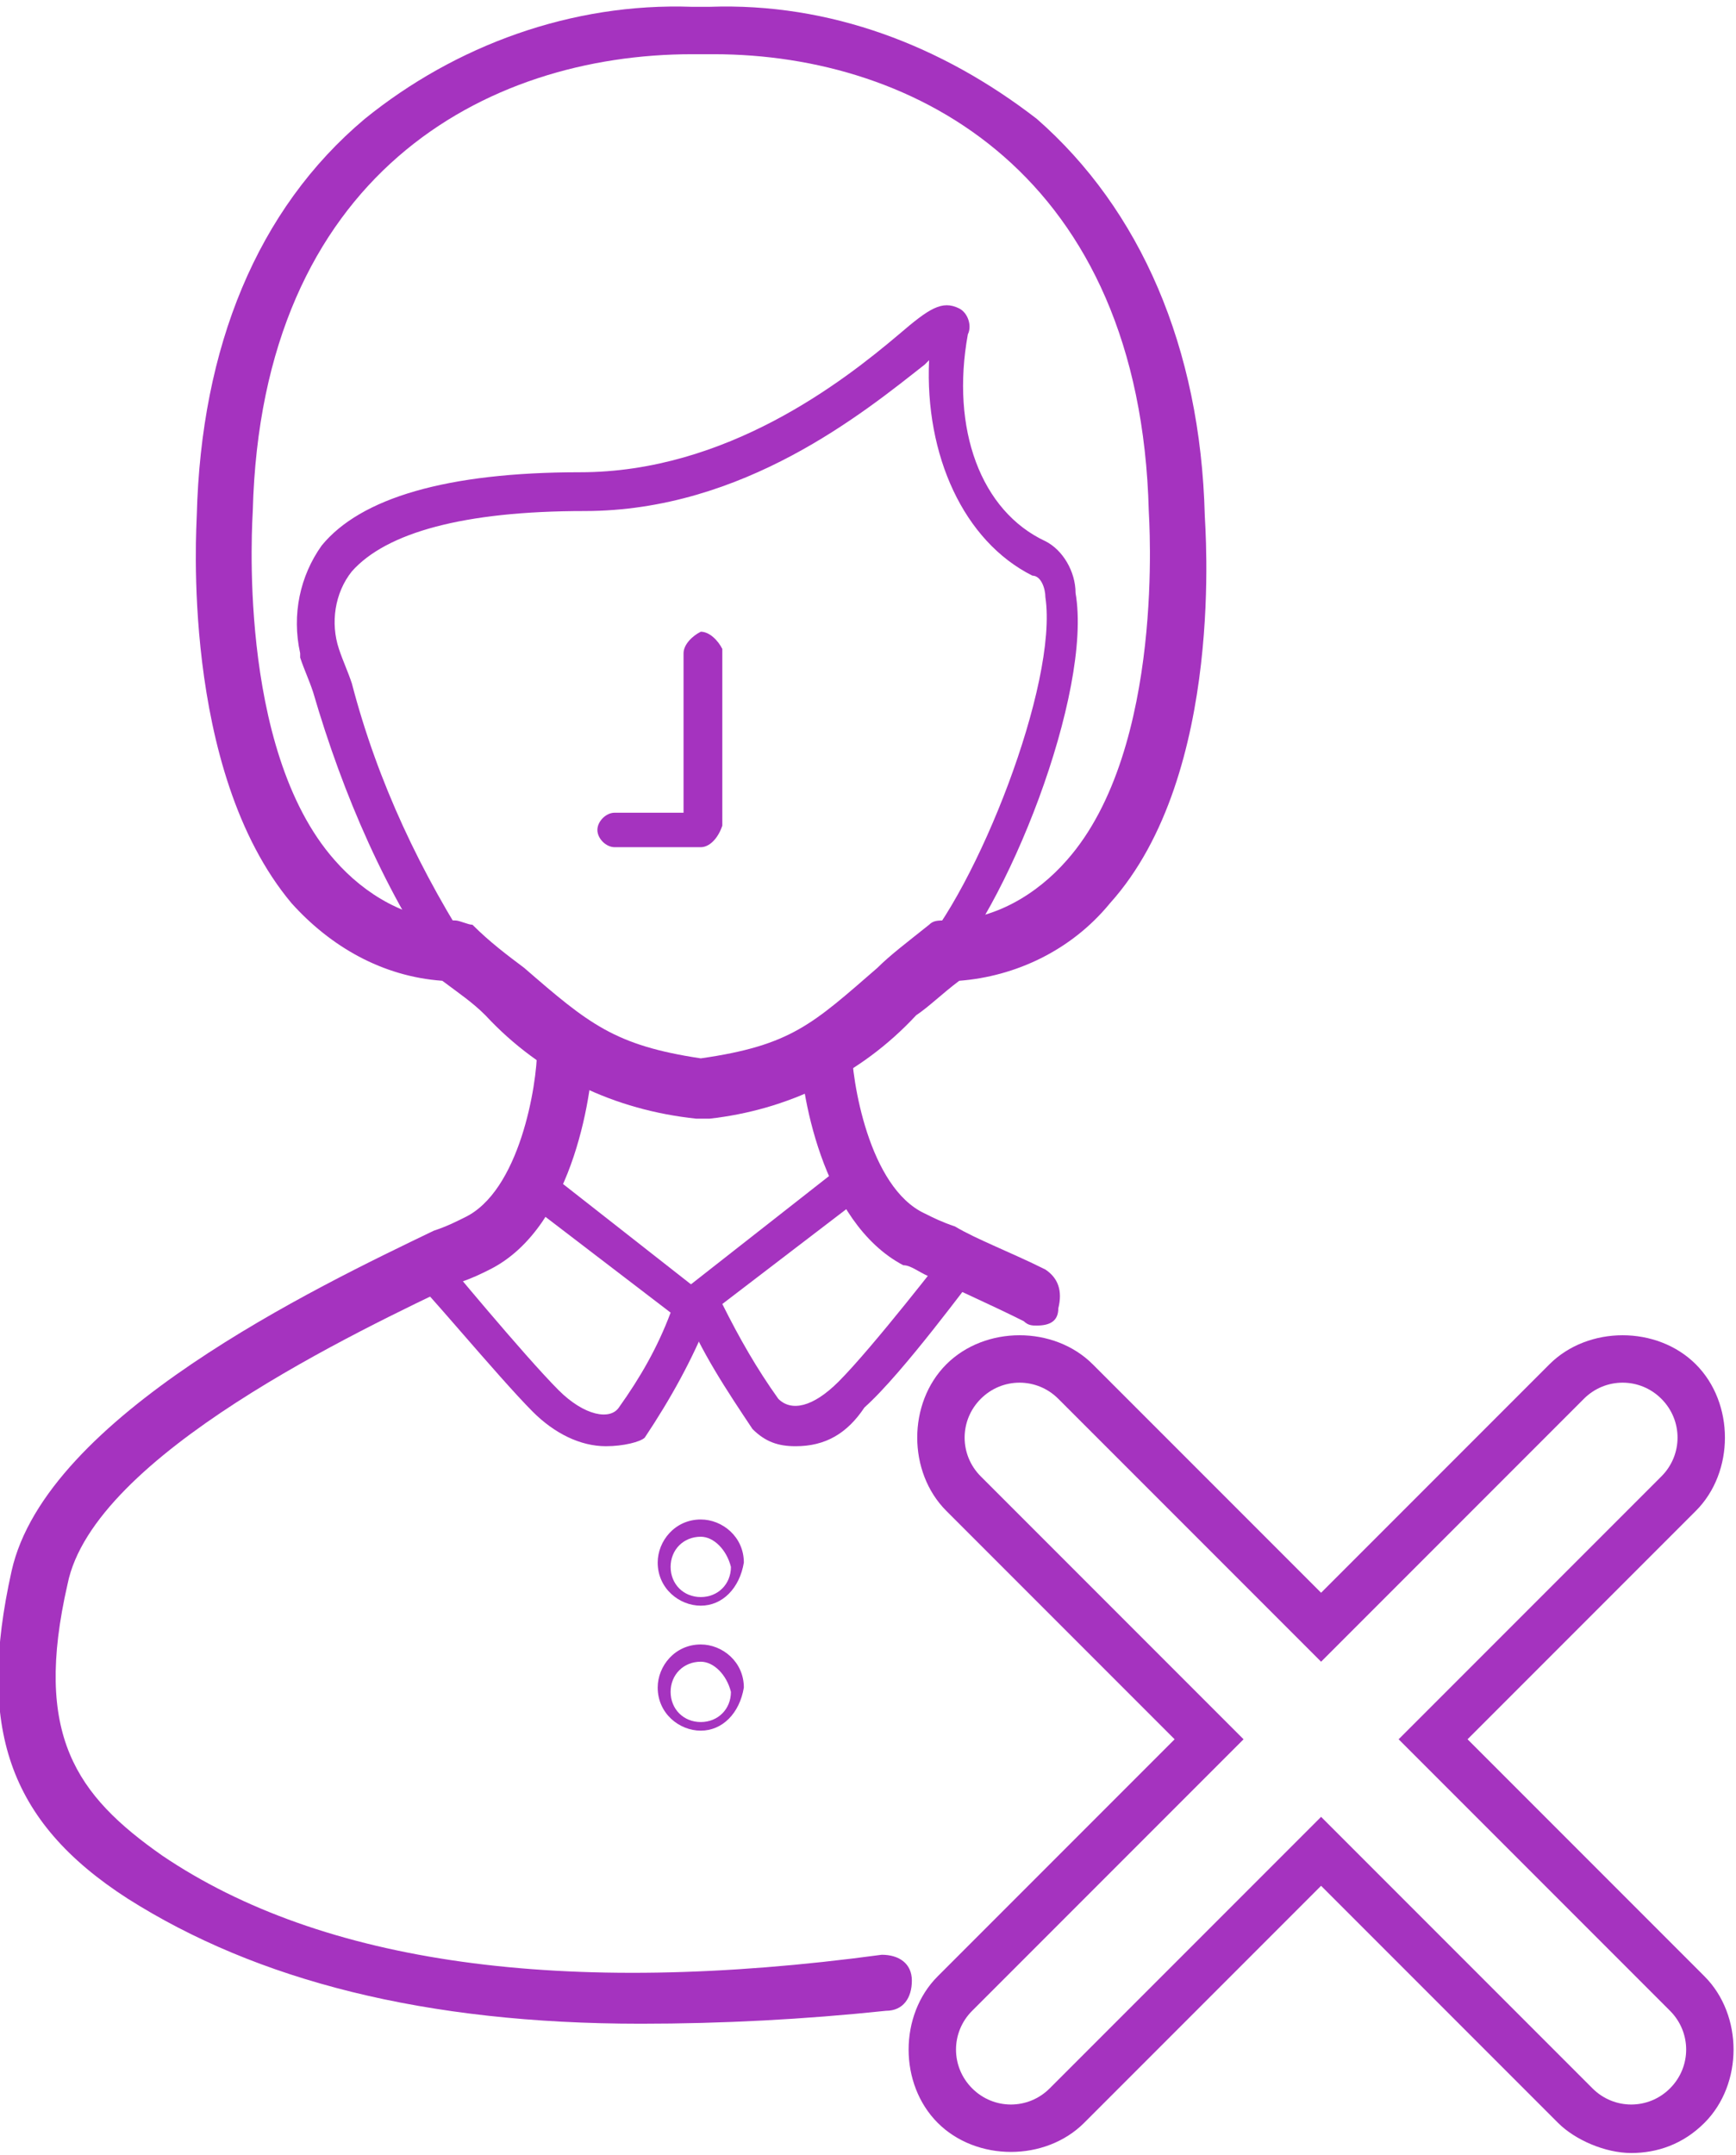 <svg version="1.1" id="Livello_1" xmlns="http://www.w3.org/2000/svg" x="0" y="0" viewBox="0 0 40.3 50" xml:space="preserve"><style>.st1{fill:#8e00af}</style><g id="Group_7" transform="translate(-445.732 -68.842)" opacity=".8"><path id="Path_48" class="st1" d="M462 94.8h-.1c-1.9-.2-3.6-1-4.9-2.4-.3-.3-.6-.5-1-.8-1.4-.1-2.6-.8-3.5-1.8-2.6-3.1-2.2-8.8-2.2-9 .1-3.9 1.4-7.1 3.9-9.2 2.1-1.7 4.8-2.7 7.6-2.6h.4c2.8-.1 5.4.9 7.6 2.6 2.4 2.1 3.8 5.3 3.9 9.2 0 .2.5 6-2.2 9-.9 1.1-2.2 1.7-3.5 1.8-.4.3-.7.6-1 .8-1.3 1.4-3 2.2-4.8 2.4h-.2zm-.2-24.7c-4.8 0-10 2.8-10.2 10.6 0 .1-.4 5.5 1.9 8.1.7.8 1.7 1.4 2.8 1.4.1 0 .3.1.4.1.4.4.8.7 1.2 1 1.5 1.3 2.1 1.8 4.1 2.1 2.1-.3 2.6-.8 4.1-2.1.3-.3.7-.6 1.2-1 .1-.1.2-.1.4-.1 1.1 0 2.1-.6 2.8-1.4 2.3-2.6 1.9-8 1.9-8.1-.2-7.8-5.4-10.6-10.1-10.6h-.5z"/><path id="Path_49" class="st1" d="M460.6 115.8c-5 0-8.9-1-11.9-2.9-2.8-1.8-3.5-4-2.7-7.6.8-3.6 7.1-6.6 9.8-7.9.3-.1.5-.2.7-.3 1.3-.6 1.7-3.1 1.7-3.9 0-.4.3-.6.7-.6.3 0 .6.3.6.6 0 .8-.4 4.1-2.4 5.1-.2.1-.4.2-.7.3-2.3 1.1-8.5 4-9.1 7-.8 3.5.2 4.9 2.2 6.3 3.7 2.5 9.3 3.3 16.7 2.3.4 0 .7.2.7.6 0 .4-.2.7-.6.7-1.9.2-3.8.3-5.7.3z"/><path id="Path_50" class="st1" d="M469.8 99.6c-.1 0-.2 0-.3-.1-.8-.4-1.5-.7-2.1-1-.3-.1-.5-.3-.7-.3-1.9-1-2.4-4.1-2.4-5.1 0-.4.3-.6.6-.6s.6.3.6.6c0 .8.4 3.3 1.7 3.9.2.1.4.2.7.3.5.3 1.3.6 2.1 1 .3.2.4.5.3.9 0 .3-.2.4-.5.4z"/><path id="Path_51" class="st1" d="M467.3 91.7c-.2 0-.4-.2-.4-.4 0-.1 0-.2.1-.3 1.4-1.5 3.3-6.3 3-8.3 0-.2-.1-.5-.3-.5-1.6-.8-2.5-2.8-2.4-5l-.1.1c-1.4 1.1-4.2 3.4-7.9 3.4-2.8 0-4.6.5-5.4 1.4-.4.5-.5 1.2-.3 1.8.1.3.2.5.3.8.6 2.3 1.6 4.4 2.9 6.4.1.2.1.5-.1.6s-.5.1-.6-.1c-1.4-2-2.4-4.3-3.1-6.7-.1-.3-.2-.5-.3-.8V84c-.2-.9 0-1.8.5-2.5.9-1.1 2.9-1.7 6-1.7 3.4 0 6.1-2.1 7.4-3.2.7-.6 1-.8 1.4-.6.2.1.3.4.2.6-.4 2.2.3 4.1 1.8 4.8.4.2.7.7.7 1.2.4 2.3-1.6 7.4-3.2 9 0 0-.1.1-.2.1z"/><path id="Path_52" class="st1" d="M462 88.5h-2c-.2 0-.4-.2-.4-.4s.2-.4.4-.4h1.6V84c0-.2.2-.4.4-.5.2 0 .4.2.5.4V88c-.1.3-.3.5-.5.5z"/><path id="Path_53" class="st1" d="M459.8 102.4c-.6 0-1.2-.3-1.7-.8-.8-.8-2.7-3.1-2.8-3.1-.1-.2-.1-.5.1-.6.2-.1.4-.1.6.1 0 0 1.9 2.3 2.7 3.1.6.6 1.2.7 1.4.4.5-.7.9-1.4 1.2-2.2l-3.4-2.6c-.2-.1-.2-.4-.1-.6.1-.2.4-.2.6-.1l3.7 2.9c.2.1.2.3.1.5-.4 1-.9 1.9-1.5 2.8-.1.1-.5.2-.9.2z"/><path id="Path_54" class="st1" d="M464.2 102.4c-.4 0-.7-.1-1-.4-.6-.9-1.2-1.8-1.6-2.8-.1-.2 0-.4.1-.5l3.7-2.9c.2-.1.5-.1.6.1.1.2.1.5-.1.6l-3.4 2.6c.4.8.8 1.5 1.3 2.2.3.3.8.2 1.4-.4.8-.8 2.5-3 2.5-3 .1-.2.4-.2.6-.1.2.1.2.4.1.6-.1.1-1.7 2.3-2.6 3.1-.4.6-.9.9-1.6.9z"/><path id="Path_55" class="st1" d="M462 106.1c-.5 0-1-.4-1-1 0-.5.4-1 1-1 .5 0 1 .4 1 1-.1.6-.5 1-1 1zm0-1.6c-.4 0-.7.3-.7.7s.3.7.7.7c.4 0 .7-.3.7-.7-.1-.4-.4-.7-.7-.7z"/><path id="Path_56" class="st1" d="M462 109c-.5 0-1-.4-1-1 0-.5.4-1 1-1 .5 0 1 .4 1 1-.1.6-.5 1-1 1zm0-1.6c-.4 0-.7.3-.7.7 0 .4.3.7.7.7.4 0 .7-.3.7-.7-.1-.4-.4-.7-.7-.7z"/><path id="Path_57" class="st1" d="M483.6 118.8c-.6 0-1.3-.3-1.7-.7l-5.5-5.5-5.5 5.5c-.9.9-2.5.9-3.4 0-.9-.9-.9-2.5 0-3.4l5.5-5.5-5.3-5.3c-.9-.9-.9-2.5 0-3.4.9-.9 2.5-.9 3.4 0l5.3 5.3 5.3-5.3c.9-.9 2.5-.9 3.4 0 .9.9.9 2.5 0 3.4l-5.3 5.3 5.5 5.5c.9.9.9 2.5 0 3.4-.5.5-1.1.7-1.7.7zm-7.2-7.8l6.3 6.3c.5.5 1.3.5 1.8 0s.5-1.3 0-1.8l-6.3-6.3 6.1-6.1c.5-.5.5-1.3 0-1.8s-1.3-.5-1.8 0l-6.1 6.1-6.1-6.1c-.5-.5-1.3-.5-1.8 0s-.5 1.3 0 1.8l6.1 6.1-6.3 6.3c-.5.5-.5 1.3 0 1.8s1.3.5 1.8 0l6.3-6.3z"/></g></svg>